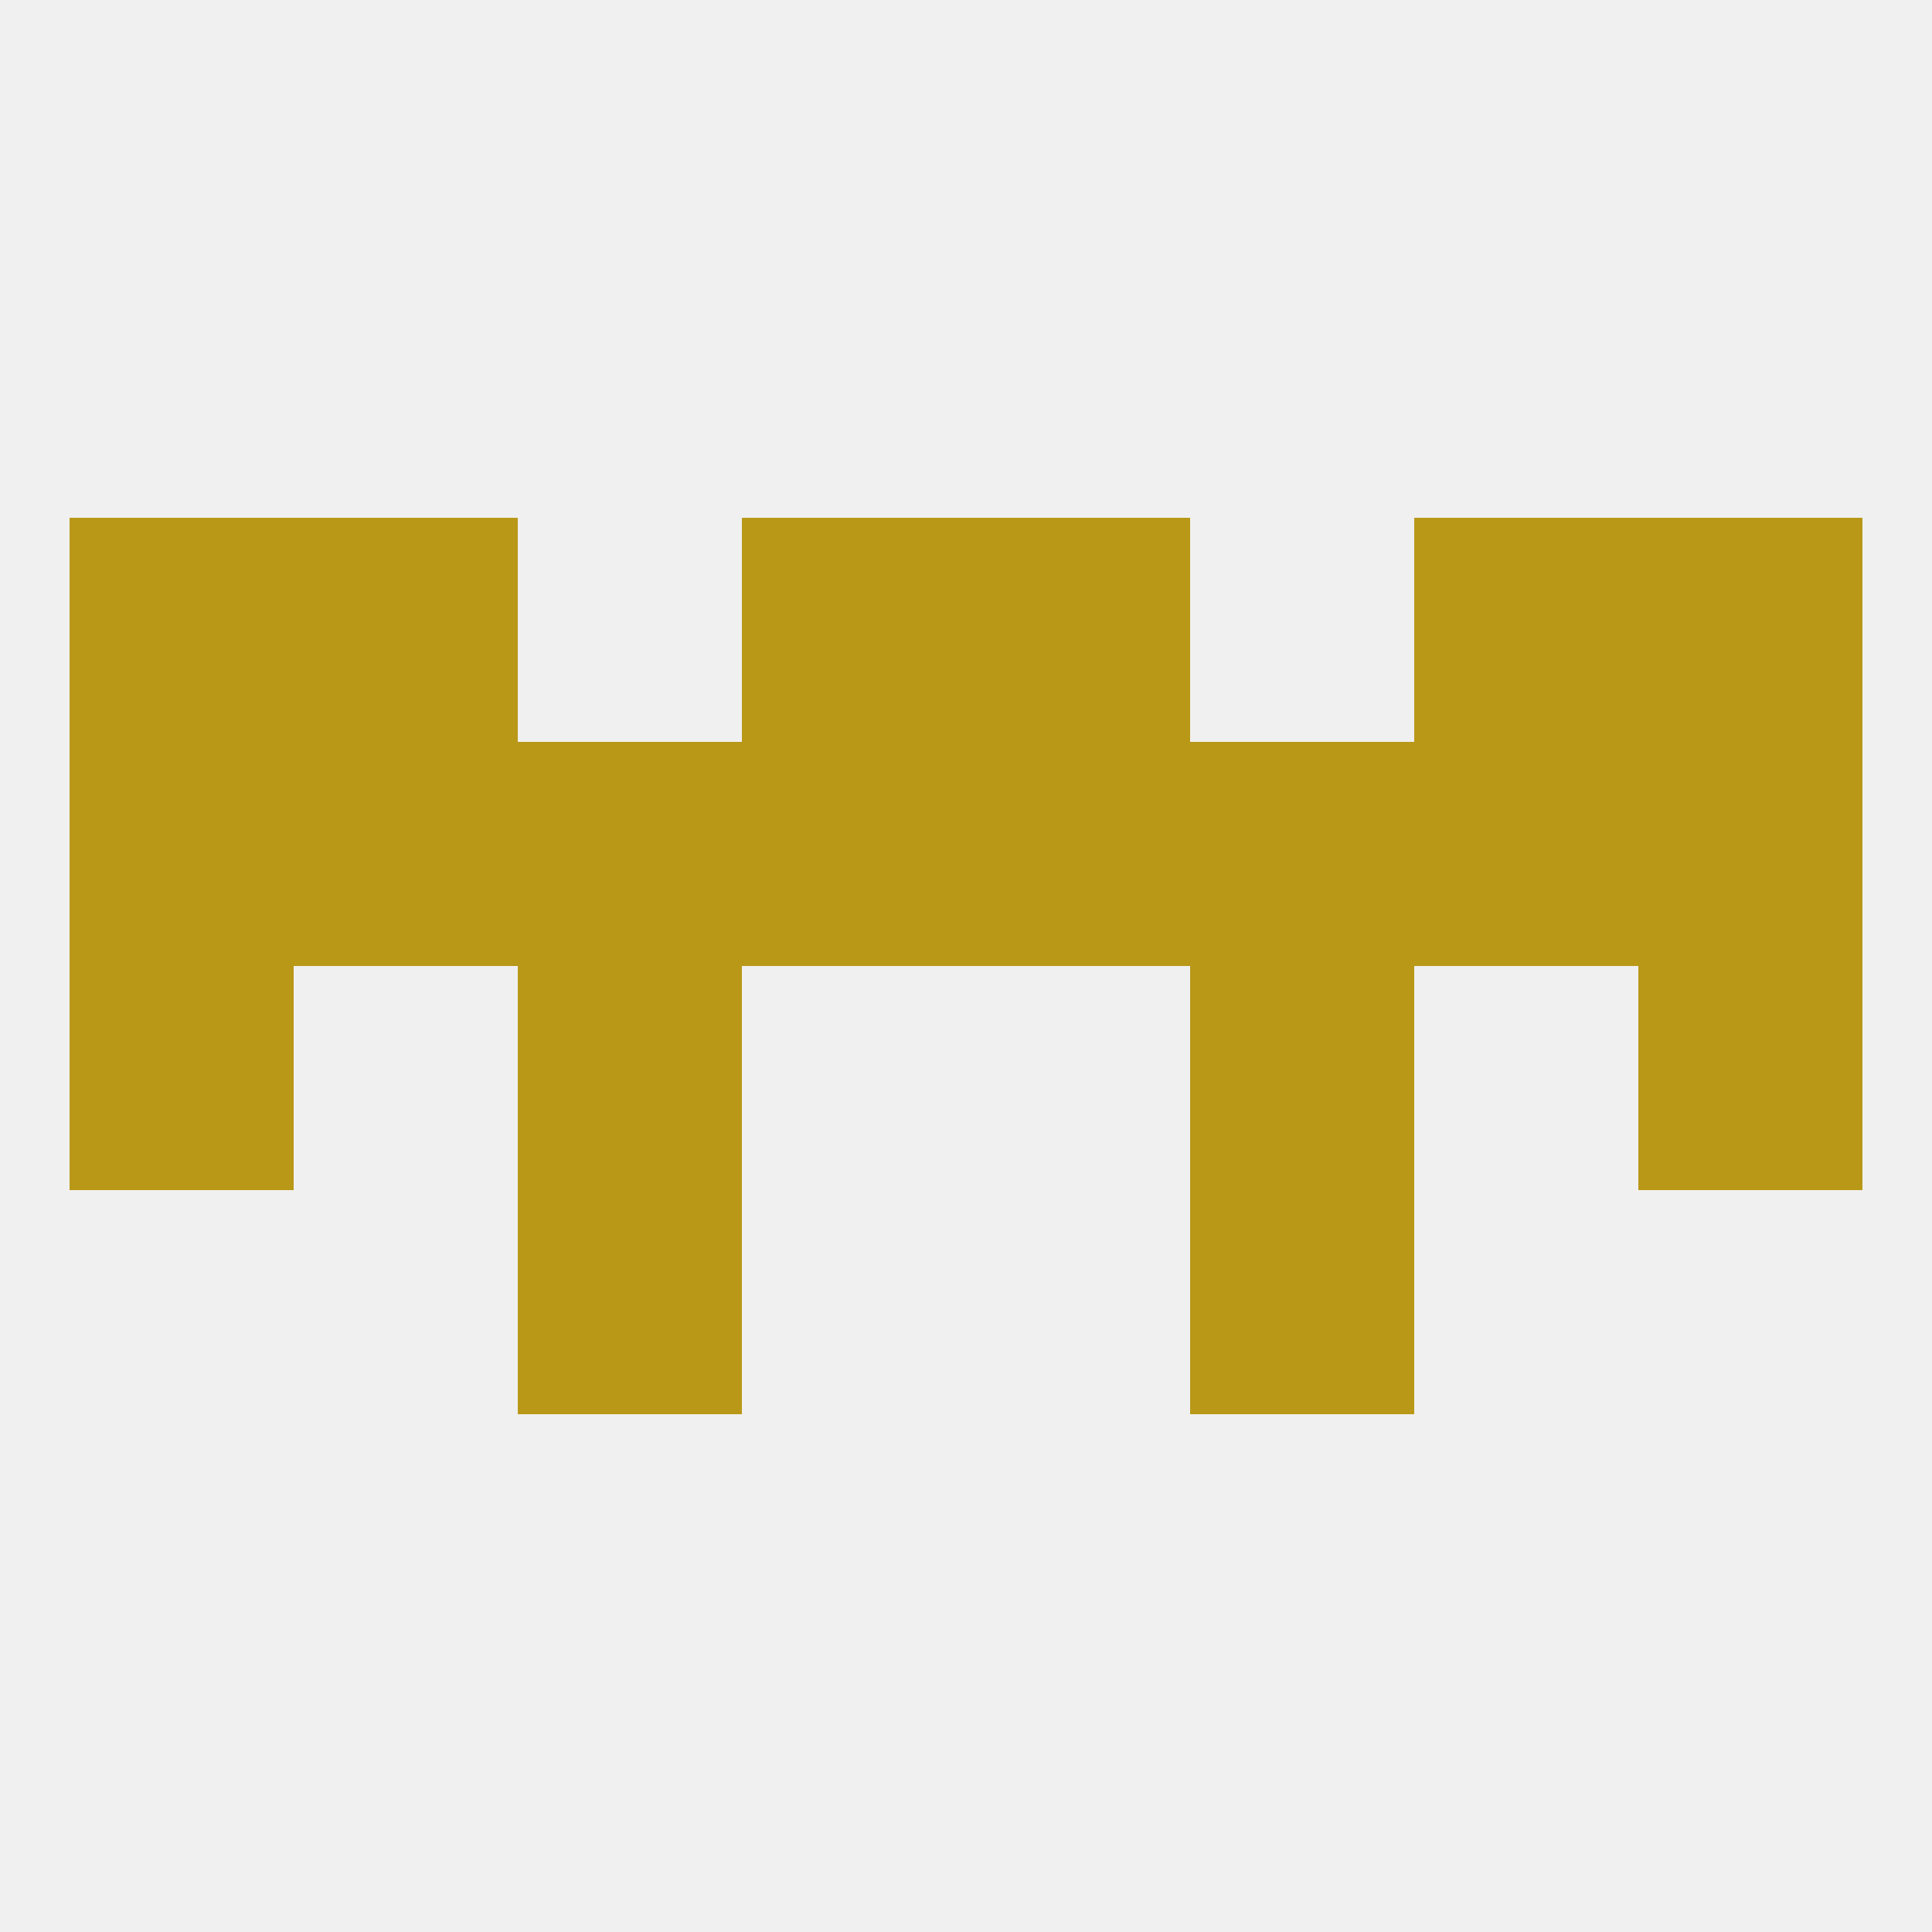 
<!--   <?xml version="1.0"?> -->
<svg version="1.1" baseprofile="full" xmlns="http://www.w3.org/2000/svg" xmlns:xlink="http://www.w3.org/1999/xlink" xmlns:ev="http://www.w3.org/2001/xml-events" width="250" height="250" viewBox="0 0 250 250" >
	<rect width="100%" height="100%" fill="rgba(240,240,240,255)"/>

	<rect x="212" y="125" width="29" height="29" fill="rgba(185,152,24,255)"/>
	<rect x="67" y="125" width="29" height="29" fill="rgba(185,152,24,255)"/>
	<rect x="154" y="125" width="29" height="29" fill="rgba(185,152,24,255)"/>
	<rect x="9" y="125" width="29" height="29" fill="rgba(185,152,24,255)"/>
	<rect x="38" y="96" width="29" height="29" fill="rgba(185,152,24,255)"/>
	<rect x="183" y="96" width="29" height="29" fill="rgba(185,152,24,255)"/>
	<rect x="9" y="96" width="29" height="29" fill="rgba(185,152,24,255)"/>
	<rect x="67" y="96" width="29" height="29" fill="rgba(185,152,24,255)"/>
	<rect x="96" y="96" width="29" height="29" fill="rgba(185,152,24,255)"/>
	<rect x="125" y="96" width="29" height="29" fill="rgba(185,152,24,255)"/>
	<rect x="212" y="96" width="29" height="29" fill="rgba(185,152,24,255)"/>
	<rect x="154" y="96" width="29" height="29" fill="rgba(185,152,24,255)"/>
	<rect x="183" y="67" width="29" height="29" fill="rgba(185,152,24,255)"/>
	<rect x="9" y="67" width="29" height="29" fill="rgba(185,152,24,255)"/>
	<rect x="212" y="67" width="29" height="29" fill="rgba(185,152,24,255)"/>
	<rect x="96" y="67" width="29" height="29" fill="rgba(185,152,24,255)"/>
	<rect x="125" y="67" width="29" height="29" fill="rgba(185,152,24,255)"/>
	<rect x="38" y="67" width="29" height="29" fill="rgba(185,152,24,255)"/>
	<rect x="67" y="154" width="29" height="29" fill="rgba(185,152,24,255)"/>
	<rect x="154" y="154" width="29" height="29" fill="rgba(185,152,24,255)"/>
</svg>
